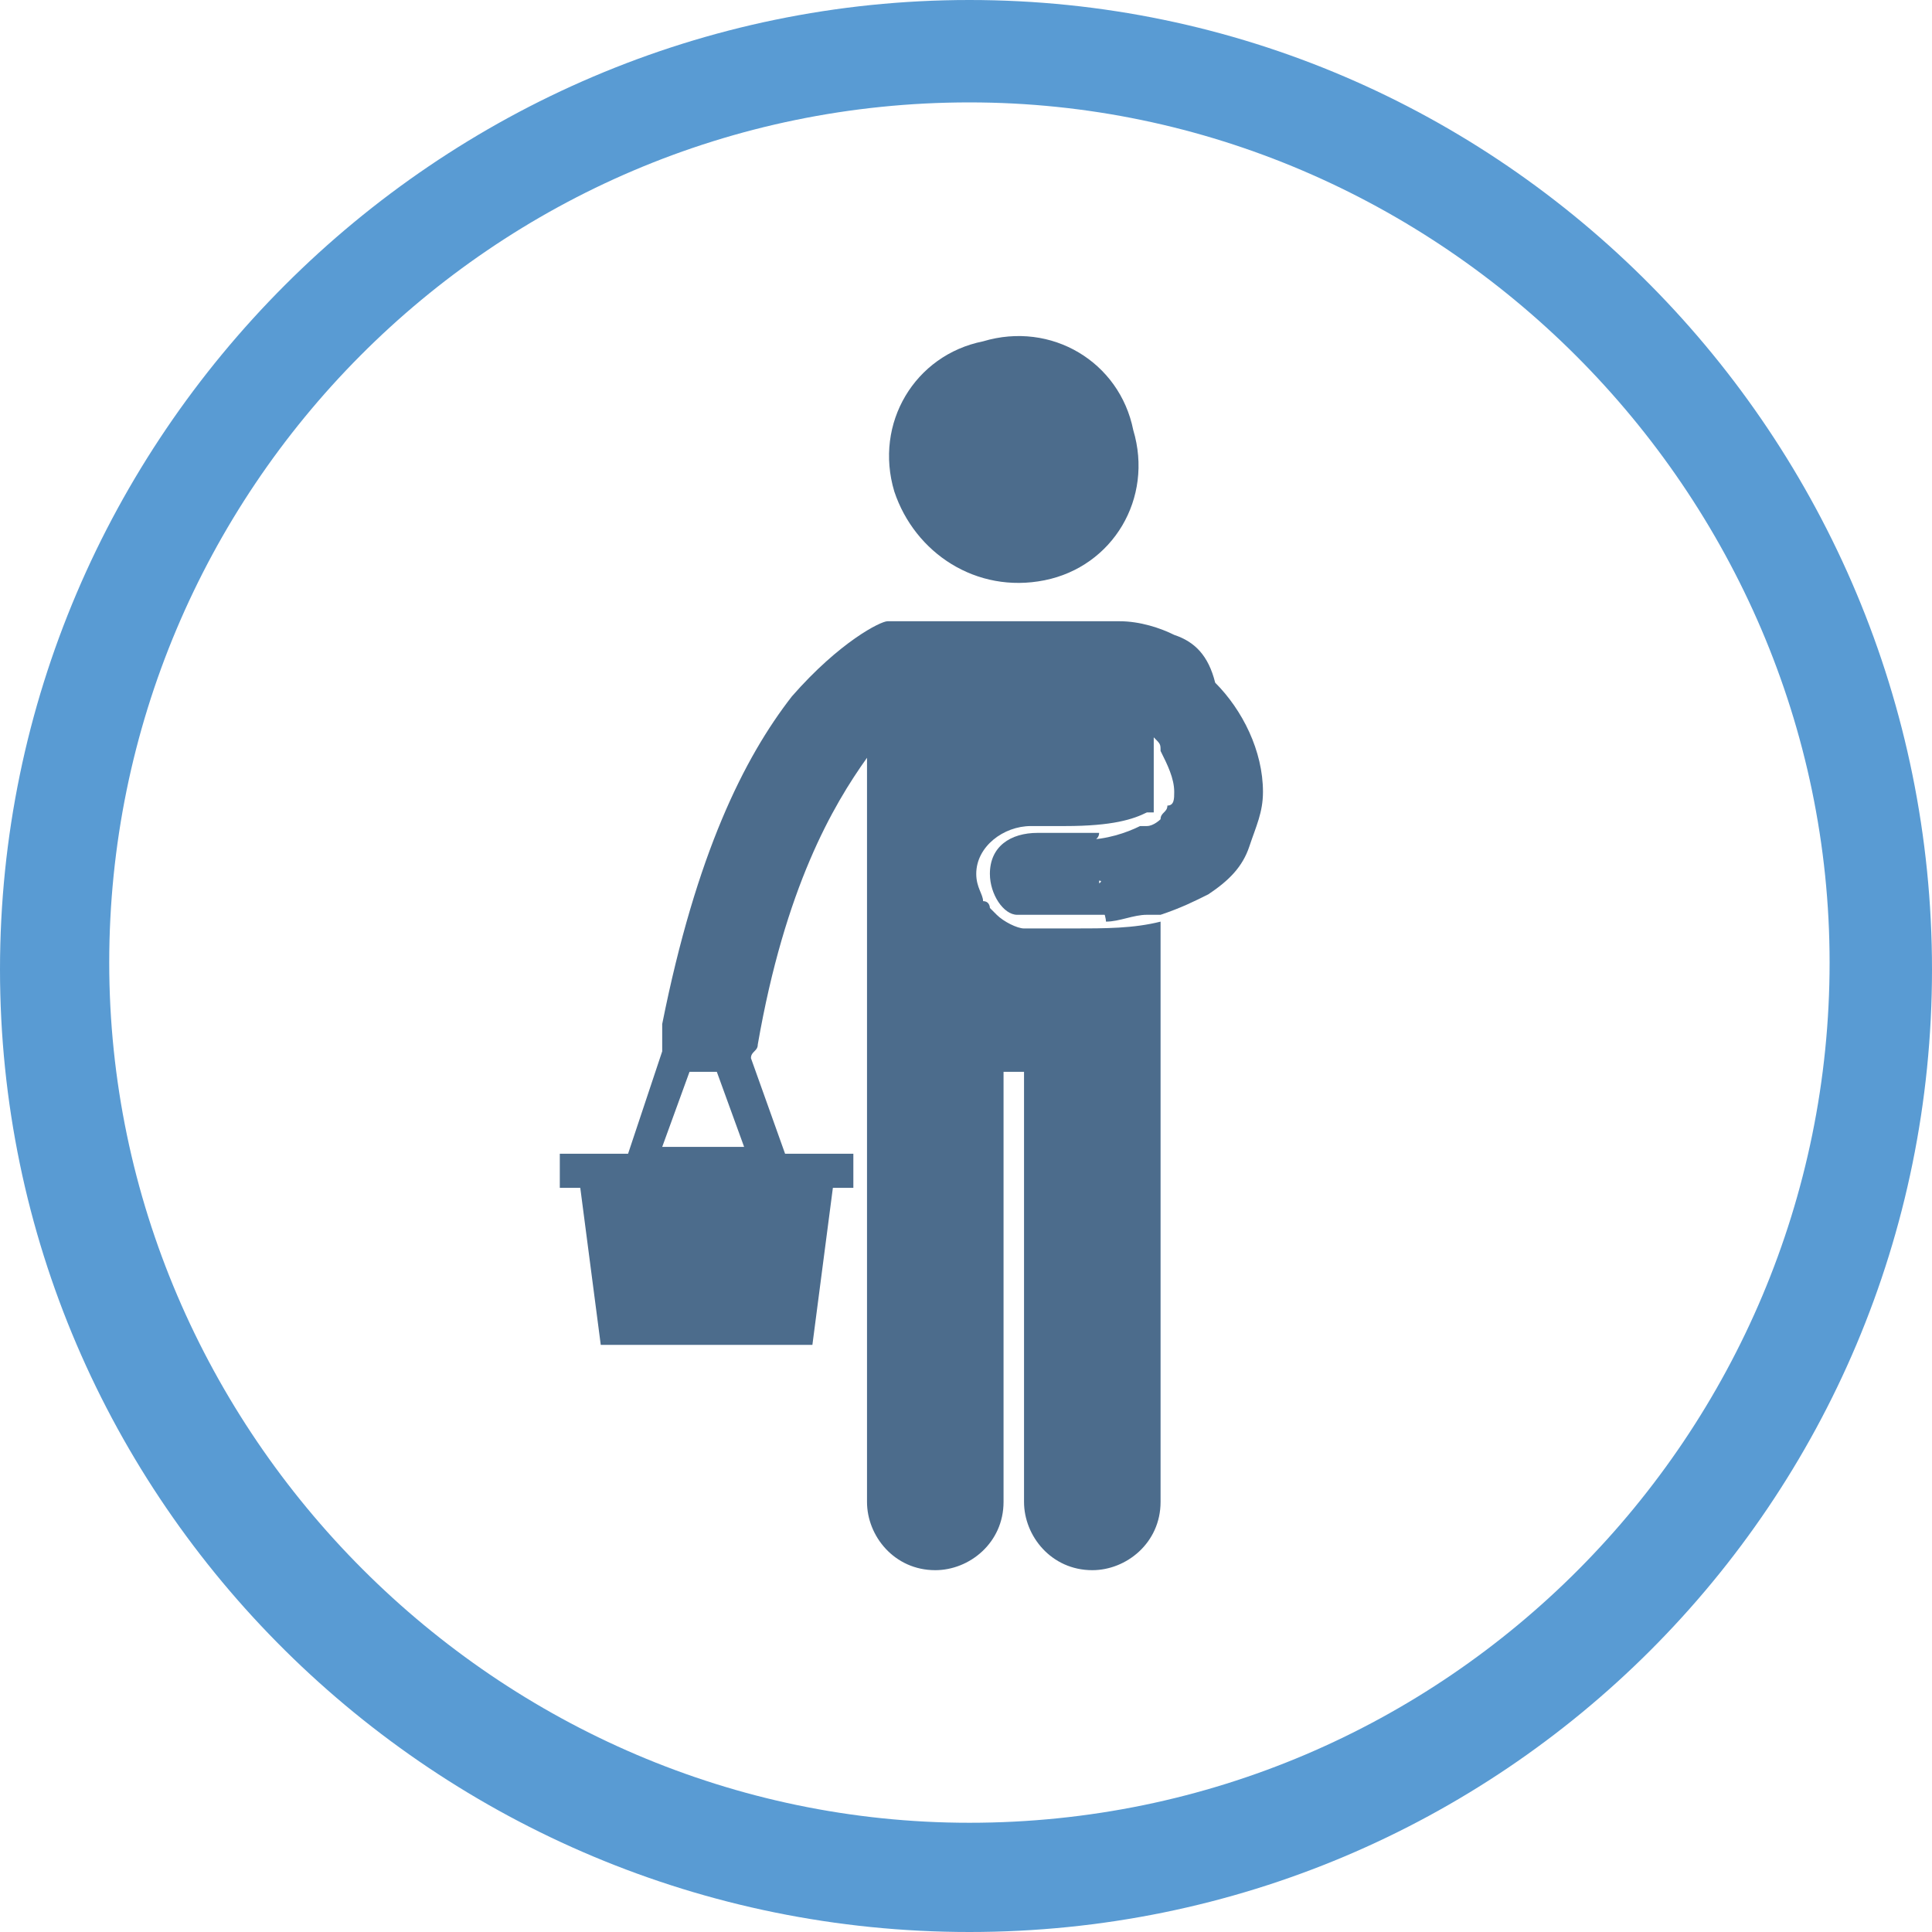 <?xml version="1.0" encoding="utf-8"?>
<!-- Generator: Adobe Illustrator 27.0.1, SVG Export Plug-In . SVG Version: 6.00 Build 0)  -->
<svg version="1.0" id="Ebene_1" xmlns="http://www.w3.org/2000/svg" xmlns:xlink="http://www.w3.org/1999/xlink" x="0px" y="0px"
	 viewBox="0 0 28.3 28.3" style="enable-background:new 0 0 28.3 28.3;" xml:space="preserve">
<style type="text/css">
	.st0{fill:#4C6C8C;}
	.st1{fill:#599BD3;}
</style>
<g>
	<path class="st0" d="M15.3,8.5c1-0.2,1.6-1.2,1.3-2.2c-0.2-1-1.2-1.6-2.2-1.3c-1,0.2-1.6,1.2-1.3,2.2C13.4,8.1,14.3,8.7,15.3,8.5z"
		/>
	<path class="st0" d="M17.2,9.3c-0.2-0.1-0.5-0.2-0.8-0.2h-0.1h-3.1c-0.1,0-0.1,0-0.2,0l0,0c-0.1,0-0.7,0.3-1.4,1.1
		c-0.7,0.9-1.4,2.3-1.9,4.8c0,0.1,0,0.3,0,0.4l-0.5,1.5h-1v0.5h0.3l0.3,2.3h3.1l0.3-2.3h0.3v-0.5h-1L11,15.5c0-0.1,0.1-0.1,0.1-0.2
		c0.4-2.3,1.1-3.5,1.6-4.2v2.6v1.5V22c0,0.5,0.4,1,1,1c0.5,0,1-0.4,1-1v-6.3H15V22c0,0.5,0.4,1,1,1c0.5,0,1-0.4,1-1v-6.9v-1.5v-0.1
		l0,0c-0.4,0.1-0.8,0.1-1.3,0.1l0,0c-0.2,0-0.3,0-0.5,0c-0.1,0-0.1,0-0.2,0c-0.1,0-0.3-0.1-0.4-0.2l-0.1-0.1c0,0,0-0.1-0.1-0.1
		c0-0.1-0.1-0.2-0.1-0.4c0-0.4,0.4-0.7,0.8-0.7c0,0,0,0,0.1,0s0.3,0,0.4,0l0,0c0.7,0,1-0.1,1.2-0.2h0.1v-1.1C17,10.9,17,10.9,17,11
		c0.1,0.2,0.2,0.4,0.2,0.6c0,0.1,0,0.2-0.1,0.2c0,0.1-0.1,0.1-0.1,0.2c0,0-0.1,0.1-0.2,0.1h-0.1c-0.2,0.1-0.5,0.2-0.8,0.2v0.1
		c0.2,0,0.3,0.1,0.3,0.3v0.1c0,0.1-0.1,0.1-0.1,0.2c0,0.2,0.1,0.4,0.1,0.5c0.2,0,0.4-0.1,0.6-0.1l0,0c0.1,0,0.1,0,0.2,0
		c0.3-0.1,0.5-0.2,0.7-0.3c0.3-0.2,0.5-0.4,0.6-0.7s0.2-0.5,0.2-0.8c0-0.6-0.3-1.2-0.7-1.6C17.7,9.6,17.5,9.4,17.2,9.3z M10.9,16.8
		H9.7l0.4-1.1h0.1h0.1c0.1,0,0.1,0,0.2,0L10.9,16.8z"/>
	<path class="st0" d="M16,13c-0.2,0,0.7,0.1,0.7-0.1l0.1-0.1c0-0.1,0.4-0.2-0.8-0.4c0-0.1,0.1-0.1,0.1-0.2c-0.1,0-0.4,0-0.5,0
		s-0.3,0-0.4,0c-0.4,0-0.7,0.2-0.7,0.6c0,0.3,0.2,0.6,0.4,0.6c0.1,0,0.1,0,0.2,0c0.2,0,0.4,0,0.5,0c0.2,0,0.5,0,0.6,0
		c0-0.1-0.1-0.3-0.1-0.5C16.2,12.9,16,13,16,13z"/>
</g>
<g>
	<path class="st1" d="M14.2,28.3C6.4,28.3,0,22,0,14.2S6.4,0,14.2,0s14.1,6.4,14.1,14.2S22,28.3,14.2,28.3z M14.2,1.5
		c-7,0-12.6,5.7-12.6,12.6s5.7,12.6,12.6,12.6c7,0,12.6-5.7,12.6-12.6S21.1,1.5,14.2,1.5z"/>
</g>
</svg>

